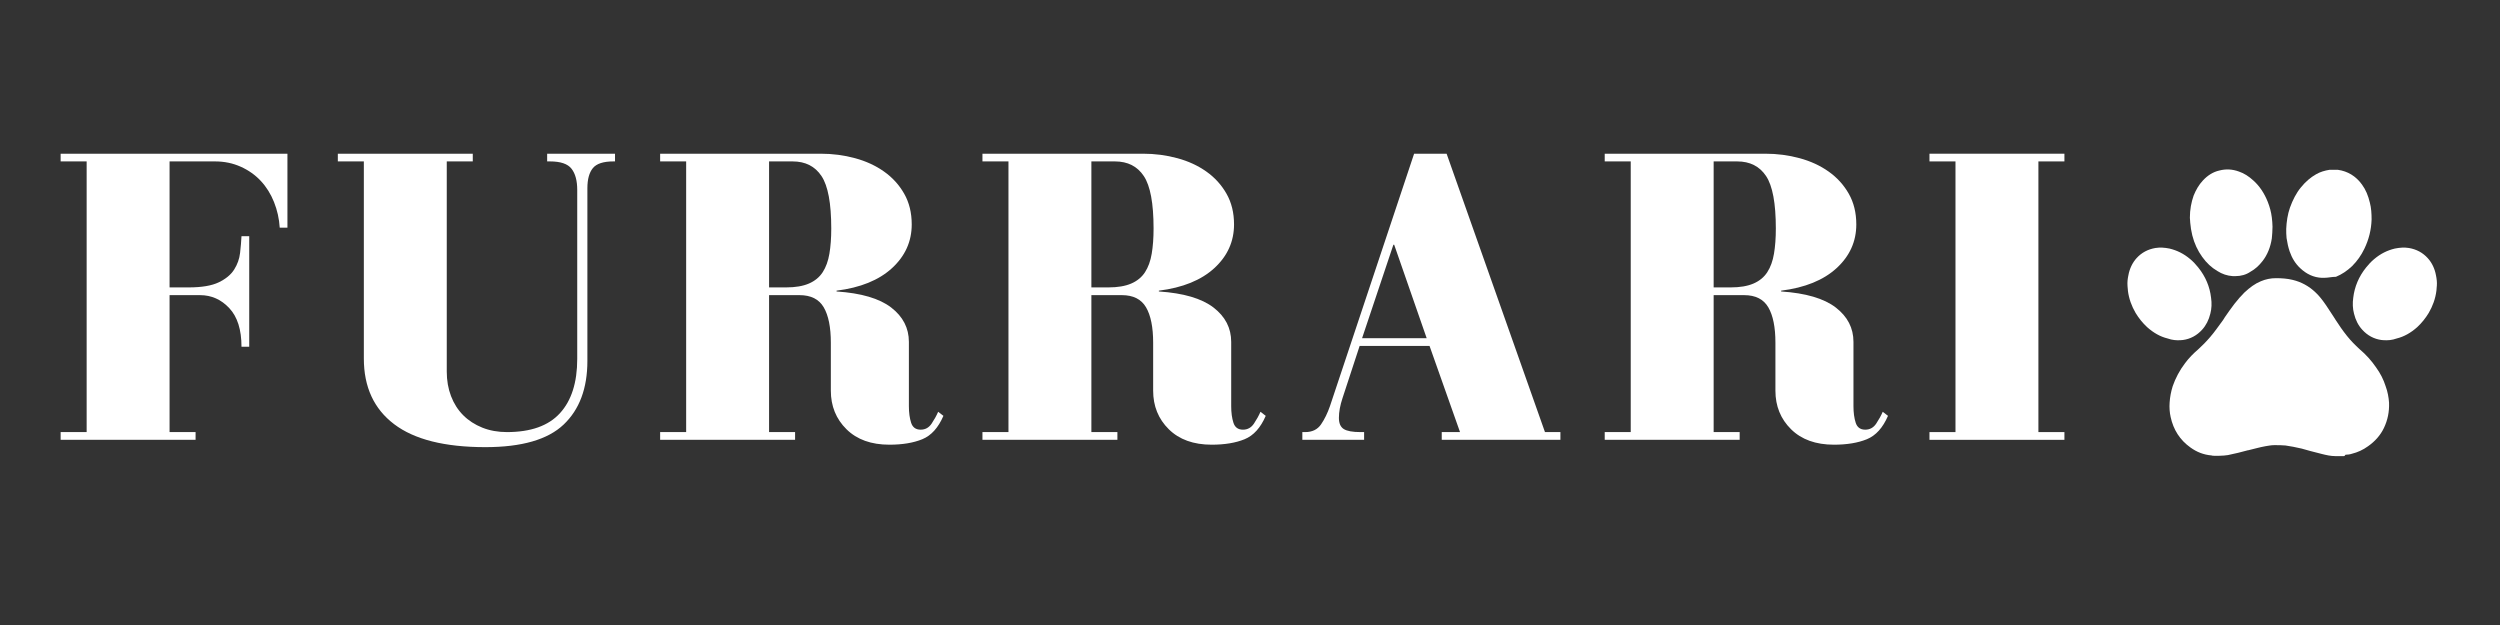 <svg version="1.0" preserveAspectRatio="xMidYMid meet" height="500" viewBox="0 0 1500 375" zoomAndPan="magnify" width="2000" xmlns:xlink="http://www.w3.org/1999/xlink" xmlns="http://www.w3.org/2000/svg"><rect x="0" y="0" width="1500" height="375" fill="#333333" stroke="none"/><defs><g></g><clipPath id="cc1f4772bb"><path clip-rule="nonzero" d="M 1276.109 148 L 1327 148 L 1327 205 L 1276.109 205 Z M 1276.109 148"></path></clipPath><clipPath id="05ca6279b3"><path clip-rule="nonzero" d="M 1313 101.297 L 1364 101.297 L 1364 166 L 1313 166 Z M 1313 101.297"></path></clipPath><clipPath id="82f4fe4252"><path clip-rule="nonzero" d="M 1371 101.297 L 1423 101.297 L 1423 167 L 1371 167 Z M 1371 101.297"></path></clipPath><clipPath id="7ddec6bb9f"><path clip-rule="nonzero" d="M 1301.336 166.664 L 1433.559 166.664 L 1433.559 273.672 L 1301.336 273.672 Z M 1301.336 166.664"></path></clipPath><clipPath id="91ef19a2fc"><path clip-rule="nonzero" d="M 1411 148 L 1462.859 148 L 1462.859 205 L 1411 205 Z M 1411 148"></path></clipPath></defs><g fill-opacity="1" fill="#ffffff"><g transform="translate(31.021, 263.896)"><g><path d="M 141.438 -171.672 L 141.438 -127.297 L 136.812 -127.297 C 136.477 -132.66 135.336 -137.781 133.391 -142.656 C 131.441 -147.531 128.801 -151.754 125.469 -155.328 C 122.133 -158.91 118.109 -161.758 113.391 -163.875 C 108.68 -165.988 103.562 -167.047 98.031 -167.047 L 70.719 -167.047 L 70.719 -91.453 L 82.188 -91.453 C 89.988 -91.453 96 -92.469 100.219 -94.5 C 104.445 -96.531 107.535 -99.086 109.484 -102.172 C 111.441 -105.266 112.625 -108.598 113.031 -112.172 C 113.438 -115.754 113.719 -119.086 113.875 -122.172 L 118.516 -122.172 L 118.516 -55.844 L 113.875 -55.844 C 113.875 -66.082 111.438 -73.801 106.562 -79 C 101.688 -84.207 95.836 -86.812 89.016 -86.812 L 70.719 -86.812 L 70.719 -4.641 L 86.328 -4.641 L 86.328 0 L 5.359 0 L 5.359 -4.641 L 20.969 -4.641 L 20.969 -167.047 L 5.359 -167.047 L 5.359 -171.672 Z M 141.438 -171.672"></path></g></g></g><g fill-opacity="1" fill="#ffffff"><g transform="translate(197.338, 263.896)"><g><path d="M 86.328 -171.672 L 86.328 -167.047 L 70.719 -167.047 L 70.719 -40.969 C 70.719 -35.602 71.57 -30.688 73.281 -26.219 C 74.988 -21.75 77.426 -17.926 80.594 -14.75 C 83.758 -11.582 87.578 -9.102 92.047 -7.312 C 96.523 -5.531 101.445 -4.641 106.812 -4.641 C 121.113 -4.641 131.719 -8.414 138.625 -15.969 C 145.539 -23.531 149 -34.383 149 -48.531 L 149 -149.969 C 149 -155.5 147.859 -159.727 145.578 -162.656 C 143.305 -165.582 139 -167.047 132.656 -167.047 L 130.953 -167.047 L 130.953 -171.672 L 171.672 -171.672 L 171.672 -167.047 L 170.703 -167.047 C 164.68 -167.047 160.57 -165.703 158.375 -163.016 C 156.188 -160.336 155.094 -156.316 155.094 -150.953 L 155.094 -47.312 C 155.094 -30.883 150.336 -18.16 140.828 -9.141 C 131.316 -0.117 115.672 4.391 93.891 4.391 C 69.504 4.391 51.254 -0.203 39.141 -9.391 C 27.023 -18.578 20.969 -31.703 20.969 -48.766 L 20.969 -167.047 L 5.359 -167.047 L 5.359 -171.672 Z M 86.328 -171.672"></path></g></g></g><g fill-opacity="1" fill="#ffffff"><g transform="translate(390.724, 263.896)"><g><path d="M 101.688 -171.672 C 108.844 -171.672 115.711 -170.773 122.297 -168.984 C 128.879 -167.203 134.691 -164.52 139.734 -160.938 C 144.773 -157.363 148.797 -152.938 151.797 -147.656 C 154.805 -142.375 156.312 -136.238 156.312 -129.25 C 156.312 -119 152.367 -110.254 144.484 -103.016 C 136.598 -95.785 125.504 -91.281 111.203 -89.5 L 111.203 -89.016 C 125.992 -88.035 136.926 -84.82 144 -79.375 C 151.07 -73.926 154.609 -67.055 154.609 -58.766 L 154.609 -20.234 C 154.609 -16.336 155.055 -13.004 155.953 -10.234 C 156.848 -7.473 158.754 -6.094 161.672 -6.094 C 164.441 -6.094 166.641 -7.312 168.266 -9.75 C 169.891 -12.188 171.191 -14.547 172.172 -16.828 L 175.328 -14.391 C 172.242 -7.234 168.02 -2.555 162.656 -0.359 C 157.289 1.828 150.707 2.922 142.906 2.922 C 132.008 2.922 123.43 -0.164 117.172 -6.344 C 110.91 -12.52 107.781 -20.238 107.781 -29.5 L 107.781 -58.281 C 107.781 -67.551 106.359 -74.625 103.516 -79.5 C 100.672 -84.375 95.836 -86.812 89.016 -86.812 L 70.719 -86.812 L 70.719 -4.641 L 86.328 -4.641 L 86.328 0 L 5.359 0 L 5.359 -4.641 L 20.969 -4.641 L 20.969 -167.047 L 5.359 -167.047 L 5.359 -171.672 Z M 70.719 -91.453 L 80.969 -91.453 C 86.488 -91.453 91.035 -92.223 94.609 -93.766 C 98.191 -95.305 100.957 -97.582 102.906 -100.594 C 104.852 -103.602 106.191 -107.301 106.922 -111.688 C 107.66 -116.07 108.031 -121.113 108.031 -126.812 C 108.031 -141.926 106.078 -152.41 102.172 -158.266 C 98.273 -164.117 92.504 -167.047 84.859 -167.047 L 70.719 -167.047 Z M 70.719 -91.453"></path></g></g></g><g fill-opacity="1" fill="#ffffff"><g transform="translate(584.111, 263.896)"><g><path d="M 101.688 -171.672 C 108.844 -171.672 115.711 -170.773 122.297 -168.984 C 128.879 -167.203 134.691 -164.52 139.734 -160.938 C 144.773 -157.363 148.797 -152.938 151.797 -147.656 C 154.805 -142.375 156.312 -136.238 156.312 -129.25 C 156.312 -119 152.367 -110.254 144.484 -103.016 C 136.598 -95.785 125.504 -91.281 111.203 -89.5 L 111.203 -89.016 C 125.992 -88.035 136.926 -84.82 144 -79.375 C 151.07 -73.926 154.609 -67.055 154.609 -58.766 L 154.609 -20.234 C 154.609 -16.336 155.055 -13.004 155.953 -10.234 C 156.848 -7.473 158.754 -6.094 161.672 -6.094 C 164.441 -6.094 166.641 -7.312 168.266 -9.75 C 169.891 -12.188 171.191 -14.547 172.172 -16.828 L 175.328 -14.391 C 172.242 -7.234 168.02 -2.555 162.656 -0.359 C 157.289 1.828 150.707 2.922 142.906 2.922 C 132.008 2.922 123.43 -0.164 117.172 -6.344 C 110.91 -12.52 107.781 -20.238 107.781 -29.5 L 107.781 -58.281 C 107.781 -67.551 106.359 -74.625 103.516 -79.5 C 100.672 -84.375 95.836 -86.812 89.016 -86.812 L 70.719 -86.812 L 70.719 -4.641 L 86.328 -4.641 L 86.328 0 L 5.359 0 L 5.359 -4.641 L 20.969 -4.641 L 20.969 -167.047 L 5.359 -167.047 L 5.359 -171.672 Z M 70.719 -91.453 L 80.969 -91.453 C 86.488 -91.453 91.035 -92.223 94.609 -93.766 C 98.191 -95.305 100.957 -97.582 102.906 -100.594 C 104.852 -103.602 106.191 -107.301 106.922 -111.688 C 107.66 -116.07 108.031 -121.113 108.031 -126.812 C 108.031 -141.926 106.078 -152.41 102.172 -158.266 C 98.273 -164.117 92.504 -167.047 84.859 -167.047 L 70.719 -167.047 Z M 70.719 -91.453"></path></g></g></g><g fill-opacity="1" fill="#ffffff"><g transform="translate(777.497, 263.896)"><g><path d="M 90.469 -171.672 L 149.484 -4.641 L 158.75 -4.641 L 158.75 0 L 87.547 0 L 87.547 -4.641 L 98.516 -4.641 L 80.234 -56.328 L 38.281 -56.328 L 28.047 -25.125 C 26.578 -20.727 25.844 -16.742 25.844 -13.172 C 25.844 -9.922 26.816 -7.688 28.766 -6.469 C 30.723 -5.25 34.062 -4.641 38.781 -4.641 L 40.969 -4.641 L 40.969 0 L 3.906 0 L 3.906 -4.641 L 5.609 -4.641 C 9.836 -4.641 13.008 -6.18 15.125 -9.266 C 17.238 -12.359 19.023 -16.016 20.484 -20.234 L 70.969 -171.672 Z M 39.75 -60.969 L 78.516 -60.969 L 59.016 -117.047 L 58.531 -117.047 Z M 39.75 -60.969"></path></g></g></g><g fill-opacity="1" fill="#ffffff"><g transform="translate(957.47, 263.896)"><g><path d="M 101.688 -171.672 C 108.844 -171.672 115.711 -170.773 122.297 -168.984 C 128.879 -167.203 134.691 -164.52 139.734 -160.938 C 144.773 -157.363 148.797 -152.938 151.797 -147.656 C 154.805 -142.375 156.312 -136.238 156.312 -129.25 C 156.312 -119 152.367 -110.254 144.484 -103.016 C 136.598 -95.785 125.504 -91.281 111.203 -89.5 L 111.203 -89.016 C 125.992 -88.035 136.926 -84.82 144 -79.375 C 151.07 -73.926 154.609 -67.055 154.609 -58.766 L 154.609 -20.234 C 154.609 -16.336 155.055 -13.004 155.953 -10.234 C 156.848 -7.473 158.754 -6.094 161.672 -6.094 C 164.441 -6.094 166.641 -7.312 168.266 -9.75 C 169.891 -12.188 171.191 -14.547 172.172 -16.828 L 175.328 -14.391 C 172.242 -7.234 168.02 -2.555 162.656 -0.359 C 157.289 1.828 150.707 2.922 142.906 2.922 C 132.008 2.922 123.43 -0.164 117.172 -6.344 C 110.91 -12.52 107.781 -20.238 107.781 -29.5 L 107.781 -58.281 C 107.781 -67.551 106.359 -74.625 103.516 -79.5 C 100.672 -84.375 95.836 -86.812 89.016 -86.812 L 70.719 -86.812 L 70.719 -4.641 L 86.328 -4.641 L 86.328 0 L 5.359 0 L 5.359 -4.641 L 20.969 -4.641 L 20.969 -167.047 L 5.359 -167.047 L 5.359 -171.672 Z M 70.719 -91.453 L 80.969 -91.453 C 86.488 -91.453 91.035 -92.223 94.609 -93.766 C 98.191 -95.305 100.957 -97.582 102.906 -100.594 C 104.852 -103.602 106.191 -107.301 106.922 -111.688 C 107.66 -116.07 108.031 -121.113 108.031 -126.812 C 108.031 -141.926 106.078 -152.41 102.172 -158.266 C 98.273 -164.117 92.504 -167.047 84.859 -167.047 L 70.719 -167.047 Z M 70.719 -91.453"></path></g></g></g><g fill-opacity="1" fill="#ffffff"><g transform="translate(1150.856, 263.896)"><g><path d="M 87.797 -171.672 L 87.797 -167.047 L 72.188 -167.047 L 72.188 -4.641 L 87.797 -4.641 L 87.797 0 L 6.828 0 L 6.828 -4.641 L 22.438 -4.641 L 22.438 -167.047 L 6.828 -167.047 L 6.828 -171.672 Z M 87.797 -171.672"></path></g></g></g><g clip-path="url(#cc1f4772bb)"><path fill-rule="nonzero" fill-opacity="1" d="M 1308.539 204.098 C 1308.949 204.059 1309.359 204.016 1309.77 203.996 C 1314.254 203.398 1318.207 201.219 1321.23 197.863 C 1323.68 195.191 1325.281 191.961 1326.207 188.176 C 1326.988 185.215 1327.133 181.902 1326.641 178.629 C 1325.898 172.09 1323.328 165.918 1318.945 160.488 C 1317.566 158.758 1315.984 157.031 1314.195 155.527 C 1310.203 152.133 1306.109 150.199 1301.688 149.133 C 1298.766 148.555 1296.051 148.348 1293.211 148.801 C 1288.727 149.582 1284.961 151.559 1281.938 154.891 C 1279.488 157.586 1277.723 161.227 1277.02 165.219 C 1276.57 167.316 1276.344 169.395 1276.508 171.453 L 1276.547 172.066 C 1276.609 172.688 1276.652 173.305 1276.715 173.918 L 1276.754 174.516 C 1277.352 179.227 1278.953 183.629 1281.363 187.766 C 1283.273 190.91 1285.598 193.812 1288.273 196.281 C 1292.059 199.676 1296.176 202.02 1300.598 203.09 C 1303.371 204.098 1306.07 204.285 1308.539 204.098" fill="#ffffff"></path></g><g clip-path="url(#05ca6279b3)"><path fill-rule="nonzero" fill-opacity="1" d="M 1315.367 141.191 C 1316.602 146.129 1318.66 150.445 1321.332 154.152 C 1324.008 157.852 1326.887 160.527 1330.383 162.586 C 1333.266 164.438 1336.352 165.465 1339.641 165.672 L 1341.285 165.672 C 1344.578 165.672 1347.664 164.848 1350.34 162.996 C 1353.012 161.559 1355.48 159.293 1357.539 156.617 C 1360.418 152.918 1362.27 148.391 1363.094 143.043 C 1363.297 140.777 1363.504 138.516 1363.504 136.047 C 1363.504 134.195 1363.297 132.344 1363.094 130.492 C 1362.684 127.203 1361.859 124.117 1360.625 121.031 C 1358.566 115.887 1355.688 111.566 1351.984 108.277 C 1349.309 105.809 1346.43 103.957 1343.344 102.926 C 1339.434 101.488 1335.527 101.281 1331.617 102.309 C 1327.918 103.133 1324.625 105.188 1321.746 108.277 C 1319.273 110.949 1317.629 113.832 1316.188 117.328 C 1314.75 121.441 1313.926 125.762 1313.926 130.699 C 1313.926 131.52 1314.133 132.344 1314.133 133.578 C 1314.34 136.047 1314.75 138.723 1315.367 141.191" fill="#ffffff"></path></g><g clip-path="url(#82f4fe4252)"><path fill-rule="nonzero" fill-opacity="1" d="M 1373.789 150.859 C 1375.23 154.973 1377.285 158.266 1380.168 160.938 C 1383.871 164.438 1388.191 166.496 1393.129 166.699 L 1394.363 166.699 C 1396.832 166.699 1399.094 166.082 1401.562 166.082 C 1405.059 164.641 1408.145 162.586 1411.23 159.703 C 1414.316 156.617 1416.785 153.121 1418.637 149.215 C 1421.312 143.66 1422.75 137.898 1422.957 131.727 C 1422.957 128.23 1422.75 124.734 1421.93 121.648 C 1420.898 117.328 1419.457 113.832 1417.195 110.746 C 1413.492 105.602 1408.555 102.723 1402.797 101.898 C 1402.59 101.898 1402.59 101.898 1402.383 101.898 L 1397.652 101.898 C 1394.98 102.309 1392.098 103.133 1389.629 104.574 C 1386.34 106.422 1383.254 109.098 1380.578 112.391 C 1377.699 115.887 1375.641 120 1373.996 124.527 C 1372.555 128.641 1371.938 132.961 1371.734 137.281 C 1371.734 139.133 1371.734 140.984 1371.938 142.836 C 1372.352 145.715 1372.969 148.391 1373.789 150.859" fill="#ffffff"></path></g><g clip-path="url(#7ddec6bb9f)"><path fill-rule="nonzero" fill-opacity="1" d="M 1425.609 220.391 C 1422.938 216.484 1419.645 212.781 1415.734 209.488 C 1413.062 207.02 1410.387 204.344 1408.125 201.465 C 1405.656 198.379 1403.395 195.09 1401.543 192.207 L 1400.102 189.945 C 1398.66 187.684 1397.223 185.625 1395.781 183.363 C 1393.52 180.07 1391.461 177.398 1389.199 175.34 C 1385.289 171.637 1380.766 169.168 1375.621 167.934 C 1372.328 167.109 1368.832 166.906 1365.543 166.906 C 1362.457 166.906 1359.371 167.52 1356.488 168.758 C 1352.992 170.195 1349.906 172.461 1346.617 175.543 C 1344.766 177.398 1342.707 179.66 1340.648 182.336 C 1338.594 185.008 1336.742 187.684 1334.891 190.355 L 1333.859 192.004 C 1331.391 195.293 1328.922 198.996 1326.043 202.289 C 1323.574 205.168 1321.312 207.43 1319.047 209.488 C 1316.168 211.957 1313.289 214.836 1311.027 217.922 C 1307.734 222.242 1305.266 226.973 1303.621 231.707 C 1302.594 234.996 1301.973 238.289 1301.77 241.582 C 1301.562 244.461 1301.77 247.547 1302.387 250.219 C 1304.031 257.832 1307.941 264.004 1314.316 268.527 C 1318.02 271.203 1322.133 272.848 1326.867 273.262 C 1327.484 273.465 1327.895 273.465 1328.512 273.465 L 1331.598 273.465 C 1333.449 273.465 1335.301 273.262 1336.742 273.055 C 1340.855 272.23 1344.969 271.203 1348.672 270.176 L 1348.879 270.176 C 1352.375 269.352 1355.875 268.324 1359.371 267.707 C 1360.809 267.5 1362.66 267.09 1364.512 267.09 C 1366.98 267.09 1369.242 267.09 1371.301 267.293 C 1374.18 267.707 1377.473 268.324 1380.969 269.145 C 1382.617 269.559 1384.469 270.176 1386.113 270.586 C 1388.375 271.203 1390.844 271.82 1393.312 272.438 C 1395.781 273.055 1398.457 273.672 1401.336 273.672 L 1406.273 273.672 C 1406.684 273.672 1406.891 273.465 1407.301 272.848 C 1408.535 272.848 1409.977 272.645 1411.211 272.23 C 1414.5 271.41 1417.793 269.969 1420.879 267.707 C 1424.992 264.828 1428.285 261.121 1430.344 256.801 C 1432.605 252.07 1433.633 247.133 1433.426 241.582 C 1433.223 238.496 1432.605 234.996 1431.371 231.707 C 1430.137 227.797 1428.285 224.094 1425.609 220.391" fill="#ffffff"></path></g><g clip-path="url(#91ef19a2fc)"><path fill-rule="nonzero" fill-opacity="1" d="M 1461.59 165.219 C 1460.891 161.227 1459.121 157.586 1456.652 154.891 C 1453.629 151.559 1449.887 149.582 1445.402 148.801 C 1442.539 148.348 1439.844 148.555 1436.906 149.133 C 1432.48 150.199 1428.41 152.133 1424.418 155.527 C 1422.629 157.031 1421.043 158.758 1419.664 160.488 C 1415.285 165.918 1412.711 172.09 1411.949 178.629 C 1411.477 181.902 1411.621 185.215 1412.402 188.176 C 1413.328 191.961 1414.914 195.191 1417.383 197.863 C 1420.406 201.219 1424.355 203.398 1428.84 203.996 C 1429.25 204.016 1429.664 204.059 1430.074 204.098 C 1432.543 204.285 1435.238 204.098 1437.996 203.09 C 1442.418 202.02 1446.531 199.676 1450.336 196.281 C 1453.012 193.812 1455.316 190.91 1457.23 187.766 C 1459.637 183.629 1461.242 179.227 1461.836 174.516 L 1461.898 173.918 C 1461.941 173.305 1462.004 172.688 1462.043 172.066 L 1462.105 171.453 C 1462.27 169.395 1462.023 167.316 1461.59 165.219" fill="#ffffff"></path></g></svg>